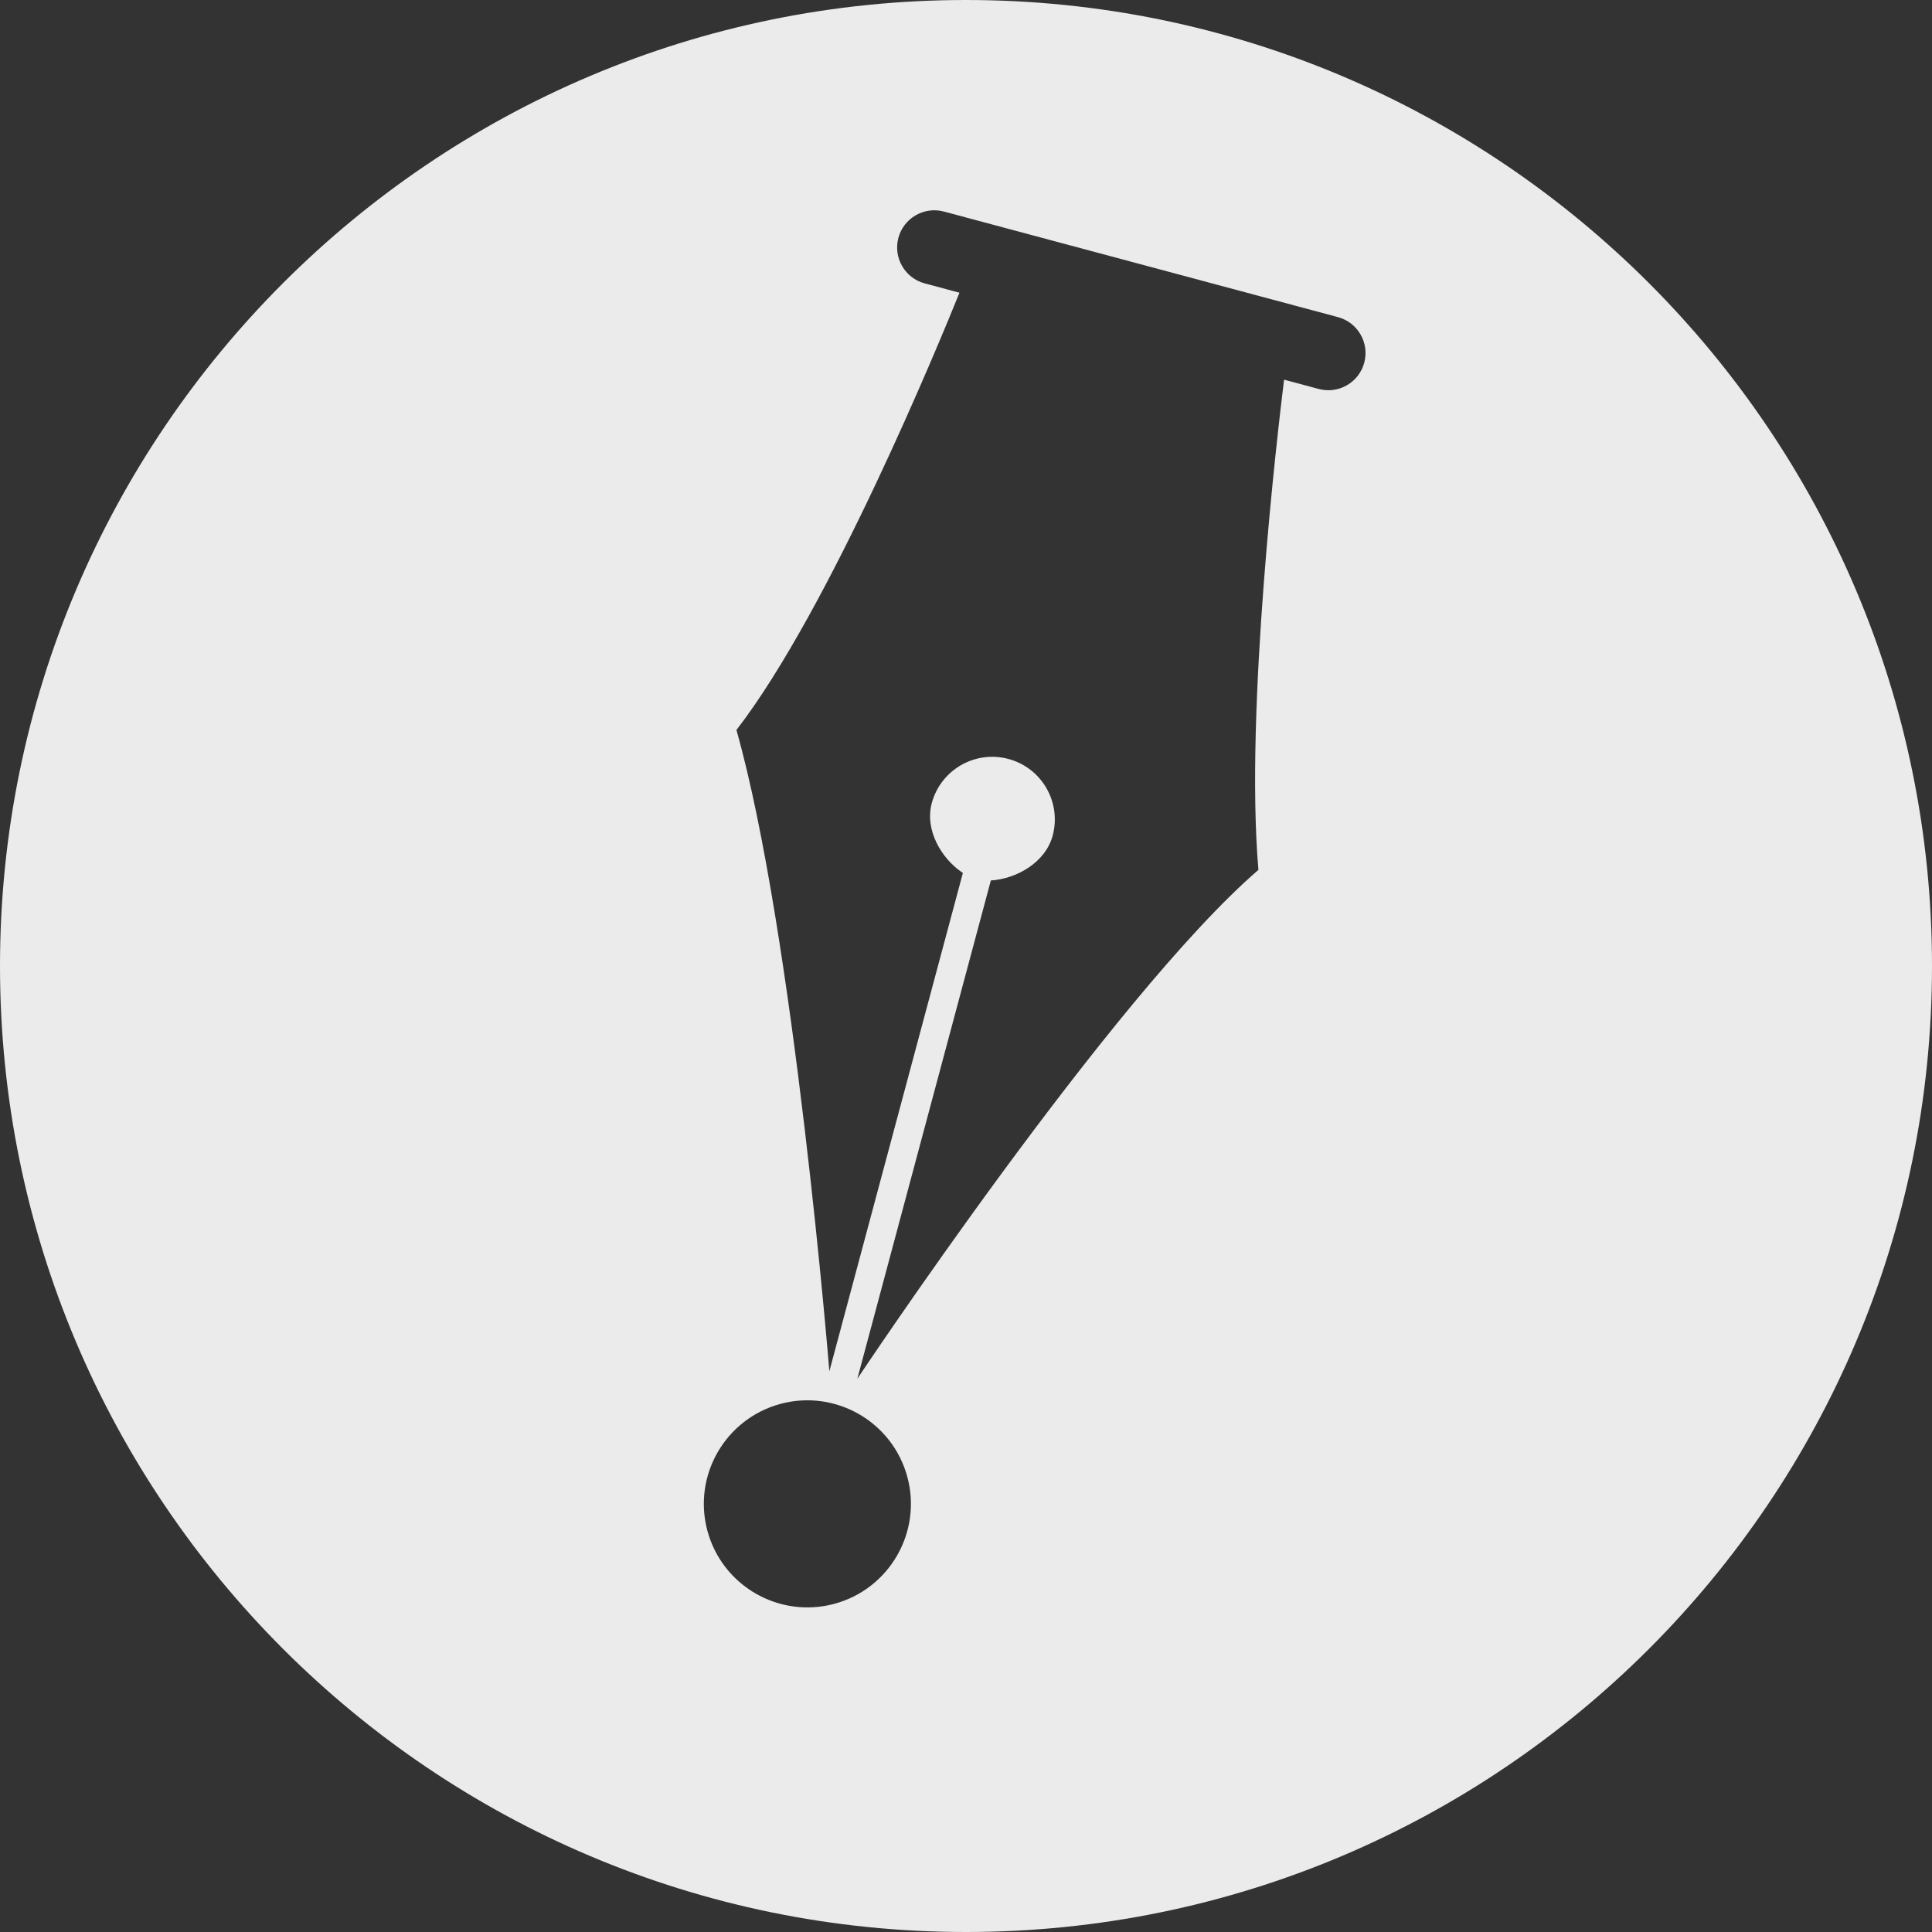 <?xml version="1.0" encoding="UTF-8" standalone="no"?><!-- Generator: Gravit.io --><svg xmlns="http://www.w3.org/2000/svg" xmlns:xlink="http://www.w3.org/1999/xlink" style="isolation:isolate" viewBox="701 377 180 180" width="180pt" height="180pt"><rect x="701" y="377" width="180" height="180" fill="#333333" stroke="none"/><defs><clipPath id="_clipPath_bHCrHBHhrzISq2YnO5draXOg8wrP22Y8"><rect x="701" y="377" width="180" height="180"/></clipPath></defs><g clip-path="url(#_clipPath_bHCrHBHhrzISq2YnO5draXOg8wrP22Y8)"><path d=" M 791 377 C 840.672 377 881 417.328 881 467 C 881 516.672 840.672 557 791 557 C 741.328 557 701 516.672 701 467 C 701 417.328 741.328 377 791 377 Z  M 773.725 507.794 C 778.868 506.416 784.161 509.472 785.539 514.615 C 786.917 519.757 783.861 525.051 778.718 526.429 C 773.576 527.807 768.282 524.751 766.904 519.608 C 765.526 514.466 768.582 509.172 773.725 507.794 Z  M 825.655 406.546 C 827.502 407.041 828.6 408.943 828.105 410.79 C 827.61 412.637 825.709 413.734 823.862 413.239 L 820.634 412.375 C 820.047 417.121 816.961 443.216 818.245 458.044 C 804.548 469.874 780.875 505.457 780.875 505.457 L 793.315 459.031 C 795.744 458.876 798.412 457.332 799.076 454.852 C 799.909 451.743 798.061 448.542 794.952 447.709 C 791.843 446.876 788.642 448.724 787.809 451.833 C 787.145 454.313 788.683 456.984 790.709 458.332 L 778.269 504.759 C 778.269 504.759 774.975 463.985 769.612 445.012 C 778.328 433.72 788.578 408.768 790.391 404.271 L 787.15 403.403 C 785.303 402.908 784.206 401.006 784.701 399.159 C 785.196 397.312 787.097 396.215 788.944 396.71 L 825.655 406.546 L 825.655 406.546 Z " fill-rule="evenodd" fill="rgb(235,235,235)"/></g></svg>
